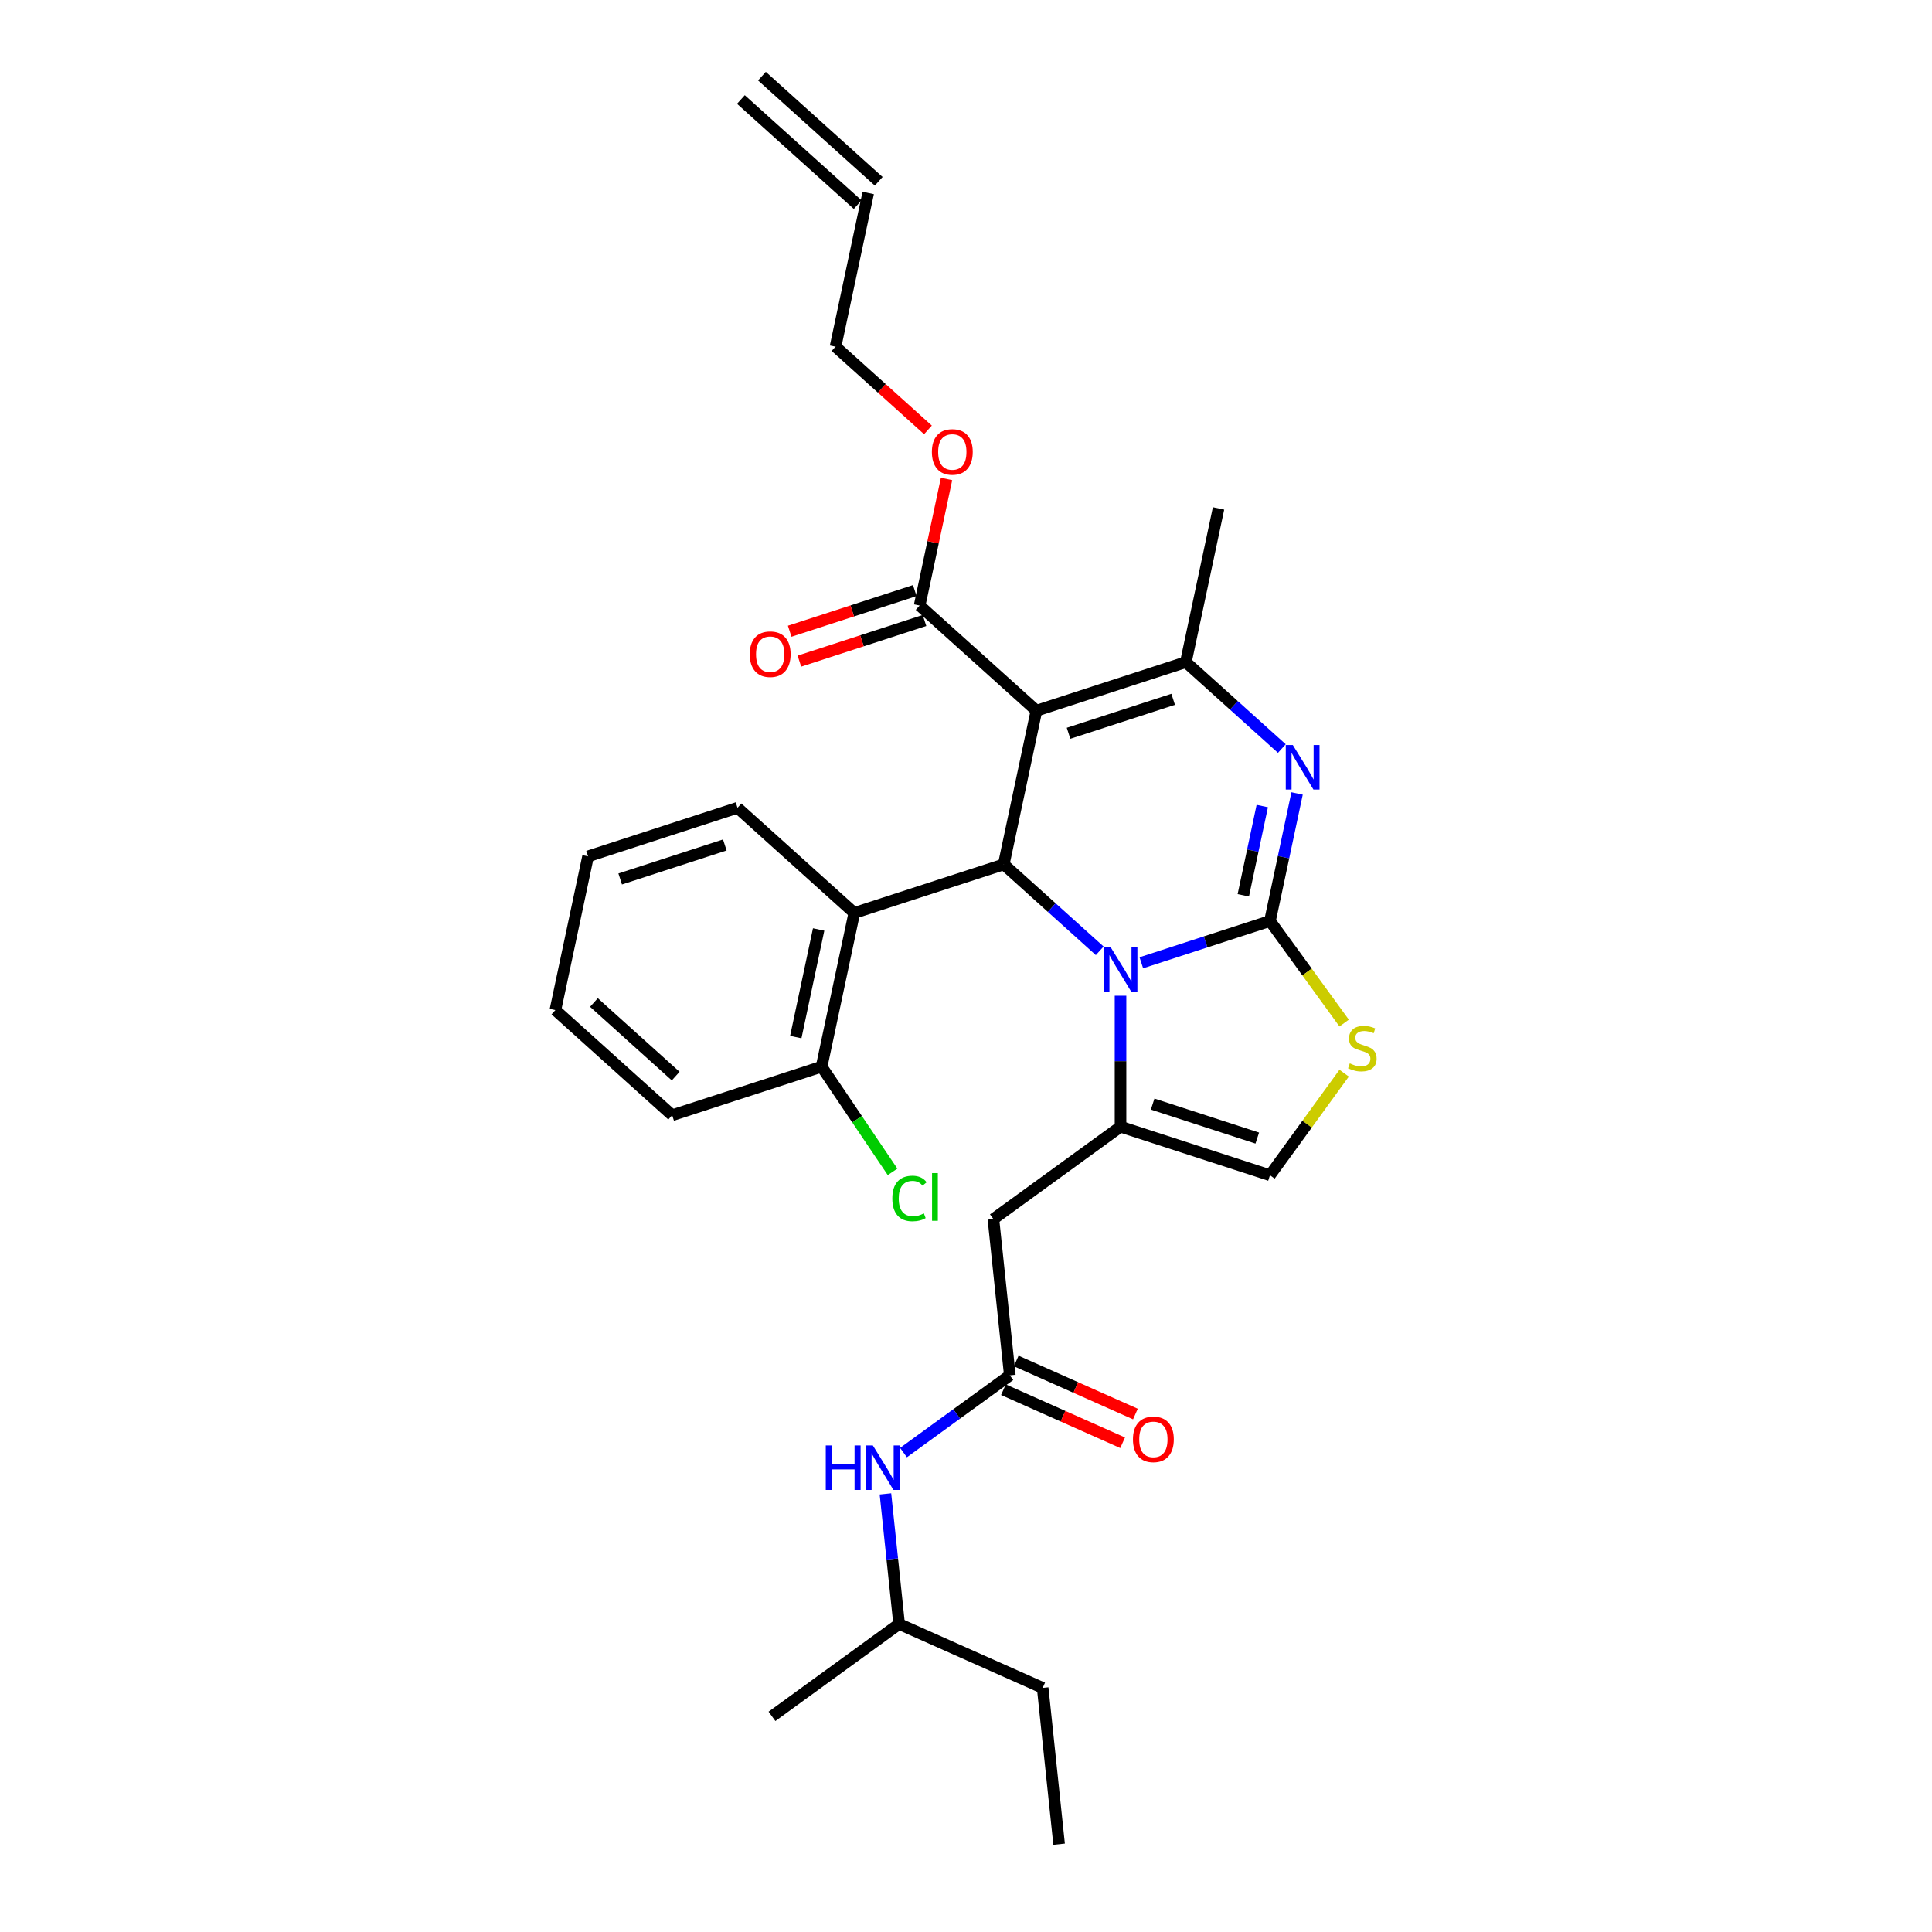 <?xml version='1.0' encoding='iso-8859-1'?>
<svg version='1.1' baseProfile='full'
              xmlns='http://www.w3.org/2000/svg'
                      xmlns:rdkit='http://www.rdkit.org/xml'
                      xmlns:xlink='http://www.w3.org/1999/xlink'
                  xml:space='preserve'
width='1000px' height='1000px' viewBox='0 0 1000 1000'>
<!-- END OF HEADER -->
<rect style='opacity:1.0;fill:#FFFFFF;stroke:none' width='1000' height='1000' x='0' y='0'> </rect>
<path class='bond-0' d='M 465.38,840.571 L 539.685,873.654' style='fill:none;fill-rule:evenodd;stroke:#000000;stroke-width:6px;stroke-linecap:butt;stroke-linejoin:miter;stroke-opacity:1' />
<path class='bond-1' d='M 465.38,840.571 L 399.577,888.38' style='fill:none;fill-rule:evenodd;stroke:#000000;stroke-width:6px;stroke-linecap:butt;stroke-linejoin:miter;stroke-opacity:1' />
<path class='bond-2' d='M 465.38,840.571 L 461.841,806.901' style='fill:none;fill-rule:evenodd;stroke:#000000;stroke-width:6px;stroke-linecap:butt;stroke-linejoin:miter;stroke-opacity:1' />
<path class='bond-2' d='M 461.841,806.901 L 458.302,773.231' style='fill:none;fill-rule:evenodd;stroke:#0000FF;stroke-width:6px;stroke-linecap:butt;stroke-linejoin:miter;stroke-opacity:1' />
<path class='bond-3' d='M 522.681,711.871 L 495.164,731.863' style='fill:none;fill-rule:evenodd;stroke:#000000;stroke-width:6px;stroke-linecap:butt;stroke-linejoin:miter;stroke-opacity:1' />
<path class='bond-3' d='M 495.164,731.863 L 467.647,751.856' style='fill:none;fill-rule:evenodd;stroke:#0000FF;stroke-width:6px;stroke-linecap:butt;stroke-linejoin:miter;stroke-opacity:1' />
<path class='bond-4' d='M 519.372,719.302 L 550.221,733.036' style='fill:none;fill-rule:evenodd;stroke:#000000;stroke-width:6px;stroke-linecap:butt;stroke-linejoin:miter;stroke-opacity:1' />
<path class='bond-4' d='M 550.221,733.036 L 581.07,746.771' style='fill:none;fill-rule:evenodd;stroke:#FF0000;stroke-width:6px;stroke-linecap:butt;stroke-linejoin:miter;stroke-opacity:1' />
<path class='bond-4' d='M 525.989,704.441 L 556.838,718.175' style='fill:none;fill-rule:evenodd;stroke:#000000;stroke-width:6px;stroke-linecap:butt;stroke-linejoin:miter;stroke-opacity:1' />
<path class='bond-4' d='M 556.838,718.175 L 587.687,731.91' style='fill:none;fill-rule:evenodd;stroke:#FF0000;stroke-width:6px;stroke-linecap:butt;stroke-linejoin:miter;stroke-opacity:1' />
<path class='bond-5' d='M 522.681,711.871 L 514.179,630.98' style='fill:none;fill-rule:evenodd;stroke:#000000;stroke-width:6px;stroke-linecap:butt;stroke-linejoin:miter;stroke-opacity:1' />
<path class='bond-6' d='M 539.685,873.654 L 548.187,954.545' style='fill:none;fill-rule:evenodd;stroke:#000000;stroke-width:6px;stroke-linecap:butt;stroke-linejoin:miter;stroke-opacity:1' />
<path class='bond-7' d='M 671.368,410.69 L 664.353,443.695' style='fill:none;fill-rule:evenodd;stroke:#0000FF;stroke-width:6px;stroke-linecap:butt;stroke-linejoin:miter;stroke-opacity:1' />
<path class='bond-7' d='M 664.353,443.695 L 657.338,476.699' style='fill:none;fill-rule:evenodd;stroke:#000000;stroke-width:6px;stroke-linecap:butt;stroke-linejoin:miter;stroke-opacity:1' />
<path class='bond-7' d='M 653.352,417.21 L 648.441,440.313' style='fill:none;fill-rule:evenodd;stroke:#0000FF;stroke-width:6px;stroke-linecap:butt;stroke-linejoin:miter;stroke-opacity:1' />
<path class='bond-7' d='M 648.441,440.313 L 643.53,463.416' style='fill:none;fill-rule:evenodd;stroke:#000000;stroke-width:6px;stroke-linecap:butt;stroke-linejoin:miter;stroke-opacity:1' />
<path class='bond-8' d='M 663.48,387.443 L 638.642,365.079' style='fill:none;fill-rule:evenodd;stroke:#0000FF;stroke-width:6px;stroke-linecap:butt;stroke-linejoin:miter;stroke-opacity:1' />
<path class='bond-8' d='M 638.642,365.079 L 613.804,342.715' style='fill:none;fill-rule:evenodd;stroke:#000000;stroke-width:6px;stroke-linecap:butt;stroke-linejoin:miter;stroke-opacity:1' />
<path class='bond-9' d='M 519.536,447.409 L 544.375,469.773' style='fill:none;fill-rule:evenodd;stroke:#000000;stroke-width:6px;stroke-linecap:butt;stroke-linejoin:miter;stroke-opacity:1' />
<path class='bond-9' d='M 544.375,469.773 L 569.213,492.137' style='fill:none;fill-rule:evenodd;stroke:#0000FF;stroke-width:6px;stroke-linecap:butt;stroke-linejoin:miter;stroke-opacity:1' />
<path class='bond-10' d='M 519.536,447.409 L 536.447,367.849' style='fill:none;fill-rule:evenodd;stroke:#000000;stroke-width:6px;stroke-linecap:butt;stroke-linejoin:miter;stroke-opacity:1' />
<path class='bond-11' d='M 519.536,447.409 L 442.18,472.543' style='fill:none;fill-rule:evenodd;stroke:#000000;stroke-width:6px;stroke-linecap:butt;stroke-linejoin:miter;stroke-opacity:1' />
<path class='bond-12' d='M 536.447,367.849 L 476.002,313.424' style='fill:none;fill-rule:evenodd;stroke:#000000;stroke-width:6px;stroke-linecap:butt;stroke-linejoin:miter;stroke-opacity:1' />
<path class='bond-13' d='M 536.447,367.849 L 613.804,342.715' style='fill:none;fill-rule:evenodd;stroke:#000000;stroke-width:6px;stroke-linecap:butt;stroke-linejoin:miter;stroke-opacity:1' />
<path class='bond-13' d='M 553.078,379.55 L 607.227,361.956' style='fill:none;fill-rule:evenodd;stroke:#000000;stroke-width:6px;stroke-linecap:butt;stroke-linejoin:miter;stroke-opacity:1' />
<path class='bond-14' d='M 613.804,342.715 L 630.714,263.155' style='fill:none;fill-rule:evenodd;stroke:#000000;stroke-width:6px;stroke-linecap:butt;stroke-linejoin:miter;stroke-opacity:1' />
<path class='bond-15' d='M 590.751,498.335 L 624.044,487.517' style='fill:none;fill-rule:evenodd;stroke:#0000FF;stroke-width:6px;stroke-linecap:butt;stroke-linejoin:miter;stroke-opacity:1' />
<path class='bond-15' d='M 624.044,487.517 L 657.338,476.699' style='fill:none;fill-rule:evenodd;stroke:#000000;stroke-width:6px;stroke-linecap:butt;stroke-linejoin:miter;stroke-opacity:1' />
<path class='bond-16' d='M 579.982,515.385 L 579.982,549.278' style='fill:none;fill-rule:evenodd;stroke:#0000FF;stroke-width:6px;stroke-linecap:butt;stroke-linejoin:miter;stroke-opacity:1' />
<path class='bond-16' d='M 579.982,549.278 L 579.982,583.171' style='fill:none;fill-rule:evenodd;stroke:#000000;stroke-width:6px;stroke-linecap:butt;stroke-linejoin:miter;stroke-opacity:1' />
<path class='bond-17' d='M 657.338,476.699 L 676.533,503.119' style='fill:none;fill-rule:evenodd;stroke:#000000;stroke-width:6px;stroke-linecap:butt;stroke-linejoin:miter;stroke-opacity:1' />
<path class='bond-17' d='M 676.533,503.119 L 695.728,529.538' style='fill:none;fill-rule:evenodd;stroke:#CCCC00;stroke-width:6px;stroke-linecap:butt;stroke-linejoin:miter;stroke-opacity:1' />
<path class='bond-18' d='M 695.728,555.466 L 676.533,581.886' style='fill:none;fill-rule:evenodd;stroke:#CCCC00;stroke-width:6px;stroke-linecap:butt;stroke-linejoin:miter;stroke-opacity:1' />
<path class='bond-18' d='M 676.533,581.886 L 657.338,608.305' style='fill:none;fill-rule:evenodd;stroke:#000000;stroke-width:6px;stroke-linecap:butt;stroke-linejoin:miter;stroke-opacity:1' />
<path class='bond-19' d='M 657.338,608.305 L 579.982,583.171' style='fill:none;fill-rule:evenodd;stroke:#000000;stroke-width:6px;stroke-linecap:butt;stroke-linejoin:miter;stroke-opacity:1' />
<path class='bond-19' d='M 650.761,589.064 L 596.612,571.47' style='fill:none;fill-rule:evenodd;stroke:#000000;stroke-width:6px;stroke-linecap:butt;stroke-linejoin:miter;stroke-opacity:1' />
<path class='bond-20' d='M 579.982,583.171 L 514.179,630.98' style='fill:none;fill-rule:evenodd;stroke:#000000;stroke-width:6px;stroke-linecap:butt;stroke-linejoin:miter;stroke-opacity:1' />
<path class='bond-21' d='M 442.18,472.543 L 425.269,552.103' style='fill:none;fill-rule:evenodd;stroke:#000000;stroke-width:6px;stroke-linecap:butt;stroke-linejoin:miter;stroke-opacity:1' />
<path class='bond-21' d='M 423.732,481.095 L 411.894,536.787' style='fill:none;fill-rule:evenodd;stroke:#000000;stroke-width:6px;stroke-linecap:butt;stroke-linejoin:miter;stroke-opacity:1' />
<path class='bond-22' d='M 442.18,472.543 L 381.735,418.118' style='fill:none;fill-rule:evenodd;stroke:#000000;stroke-width:6px;stroke-linecap:butt;stroke-linejoin:miter;stroke-opacity:1' />
<path class='bond-23' d='M 476.002,313.424 L 482.966,280.664' style='fill:none;fill-rule:evenodd;stroke:#000000;stroke-width:6px;stroke-linecap:butt;stroke-linejoin:miter;stroke-opacity:1' />
<path class='bond-23' d='M 482.966,280.664 L 489.929,247.903' style='fill:none;fill-rule:evenodd;stroke:#FF0000;stroke-width:6px;stroke-linecap:butt;stroke-linejoin:miter;stroke-opacity:1' />
<path class='bond-24' d='M 473.489,305.688 L 441.114,316.207' style='fill:none;fill-rule:evenodd;stroke:#000000;stroke-width:6px;stroke-linecap:butt;stroke-linejoin:miter;stroke-opacity:1' />
<path class='bond-24' d='M 441.114,316.207 L 408.74,326.727' style='fill:none;fill-rule:evenodd;stroke:#FF0000;stroke-width:6px;stroke-linecap:butt;stroke-linejoin:miter;stroke-opacity:1' />
<path class='bond-24' d='M 478.516,321.16 L 446.141,331.679' style='fill:none;fill-rule:evenodd;stroke:#000000;stroke-width:6px;stroke-linecap:butt;stroke-linejoin:miter;stroke-opacity:1' />
<path class='bond-24' d='M 446.141,331.679 L 413.767,342.198' style='fill:none;fill-rule:evenodd;stroke:#FF0000;stroke-width:6px;stroke-linecap:butt;stroke-linejoin:miter;stroke-opacity:1' />
<path class='bond-25' d='M 480.306,222.513 L 456.387,200.976' style='fill:none;fill-rule:evenodd;stroke:#FF0000;stroke-width:6px;stroke-linecap:butt;stroke-linejoin:miter;stroke-opacity:1' />
<path class='bond-25' d='M 456.387,200.976 L 432.468,179.439' style='fill:none;fill-rule:evenodd;stroke:#000000;stroke-width:6px;stroke-linecap:butt;stroke-linejoin:miter;stroke-opacity:1' />
<path class='bond-26' d='M 425.269,552.103 L 443.632,579.329' style='fill:none;fill-rule:evenodd;stroke:#000000;stroke-width:6px;stroke-linecap:butt;stroke-linejoin:miter;stroke-opacity:1' />
<path class='bond-26' d='M 443.632,579.329 L 461.994,606.555' style='fill:none;fill-rule:evenodd;stroke:#00CC00;stroke-width:6px;stroke-linecap:butt;stroke-linejoin:miter;stroke-opacity:1' />
<path class='bond-27' d='M 425.269,552.103 L 347.913,577.237' style='fill:none;fill-rule:evenodd;stroke:#000000;stroke-width:6px;stroke-linecap:butt;stroke-linejoin:miter;stroke-opacity:1' />
<path class='bond-28' d='M 432.468,179.439 L 449.379,99.88' style='fill:none;fill-rule:evenodd;stroke:#000000;stroke-width:6px;stroke-linecap:butt;stroke-linejoin:miter;stroke-opacity:1' />
<path class='bond-29' d='M 454.821,93.835 L 394.376,39.41' style='fill:none;fill-rule:evenodd;stroke:#000000;stroke-width:6px;stroke-linecap:butt;stroke-linejoin:miter;stroke-opacity:1' />
<path class='bond-29' d='M 443.936,105.924 L 383.491,51.499' style='fill:none;fill-rule:evenodd;stroke:#000000;stroke-width:6px;stroke-linecap:butt;stroke-linejoin:miter;stroke-opacity:1' />
<path class='bond-30' d='M 381.735,418.118 L 304.379,443.253' style='fill:none;fill-rule:evenodd;stroke:#000000;stroke-width:6px;stroke-linecap:butt;stroke-linejoin:miter;stroke-opacity:1' />
<path class='bond-30' d='M 375.159,437.36 L 321.009,454.954' style='fill:none;fill-rule:evenodd;stroke:#000000;stroke-width:6px;stroke-linecap:butt;stroke-linejoin:miter;stroke-opacity:1' />
<path class='bond-31' d='M 347.913,577.237 L 287.468,522.812' style='fill:none;fill-rule:evenodd;stroke:#000000;stroke-width:6px;stroke-linecap:butt;stroke-linejoin:miter;stroke-opacity:1' />
<path class='bond-31' d='M 349.732,556.985 L 307.42,518.887' style='fill:none;fill-rule:evenodd;stroke:#000000;stroke-width:6px;stroke-linecap:butt;stroke-linejoin:miter;stroke-opacity:1' />
<path class='bond-32' d='M 304.379,443.253 L 287.468,522.812' style='fill:none;fill-rule:evenodd;stroke:#000000;stroke-width:6px;stroke-linecap:butt;stroke-linejoin:miter;stroke-opacity:1' />
<path  class='atom-2' d='M 427.417 748.162
L 430.541 748.162
L 430.541 757.955
L 442.318 757.955
L 442.318 748.162
L 445.442 748.162
L 445.442 771.197
L 442.318 771.197
L 442.318 760.558
L 430.541 760.558
L 430.541 771.197
L 427.417 771.197
L 427.417 748.162
' fill='#0000FF'/>
<path  class='atom-2' d='M 451.786 748.162
L 459.334 760.363
Q 460.082 761.567, 461.286 763.747
Q 462.49 765.926, 462.555 766.057
L 462.555 748.162
L 465.613 748.162
L 465.613 771.197
L 462.457 771.197
L 454.356 757.858
Q 453.413 756.296, 452.404 754.507
Q 451.428 752.717, 451.135 752.164
L 451.135 771.197
L 448.142 771.197
L 448.142 748.162
L 451.786 748.162
' fill='#0000FF'/>
<path  class='atom-3' d='M 586.412 745.019
Q 586.412 739.488, 589.145 736.397
Q 591.878 733.306, 596.986 733.306
Q 602.094 733.306, 604.827 736.397
Q 607.56 739.488, 607.56 745.019
Q 607.56 750.615, 604.794 753.803
Q 602.029 756.959, 596.986 756.959
Q 591.91 756.959, 589.145 753.803
Q 586.412 750.647, 586.412 745.019
M 596.986 754.356
Q 600.499 754.356, 602.387 752.014
Q 604.306 749.639, 604.306 745.019
Q 604.306 740.497, 602.387 738.219
Q 600.499 735.909, 596.986 735.909
Q 593.472 735.909, 591.552 738.187
Q 589.665 740.464, 589.665 745.019
Q 589.665 749.671, 591.552 752.014
Q 593.472 754.356, 596.986 754.356
' fill='#FF0000'/>
<path  class='atom-5' d='M 669.157 385.622
L 676.705 397.823
Q 677.453 399.027, 678.657 401.207
Q 679.861 403.386, 679.926 403.517
L 679.926 385.622
L 682.984 385.622
L 682.984 408.657
L 679.828 408.657
L 671.727 395.318
Q 670.784 393.756, 669.775 391.967
Q 668.799 390.177, 668.506 389.624
L 668.506 408.657
L 665.513 408.657
L 665.513 385.622
L 669.157 385.622
' fill='#0000FF'/>
<path  class='atom-9' d='M 574.89 490.317
L 582.438 502.517
Q 583.186 503.721, 584.39 505.901
Q 585.594 508.081, 585.659 508.211
L 585.659 490.317
L 588.717 490.317
L 588.717 513.351
L 585.561 513.351
L 577.46 500.012
Q 576.517 498.45, 575.508 496.661
Q 574.532 494.871, 574.239 494.318
L 574.239 513.351
L 571.246 513.351
L 571.246 490.317
L 574.89 490.317
' fill='#0000FF'/>
<path  class='atom-11' d='M 698.64 550.408
Q 698.9 550.506, 699.973 550.961
Q 701.047 551.417, 702.218 551.71
Q 703.422 551.97, 704.593 551.97
Q 706.773 551.97, 708.042 550.929
Q 709.311 549.855, 709.311 548.001
Q 709.311 546.732, 708.66 545.951
Q 708.042 545.17, 707.066 544.747
Q 706.09 544.324, 704.463 543.836
Q 702.414 543.218, 701.177 542.632
Q 699.973 542.047, 699.095 540.811
Q 698.249 539.574, 698.249 537.492
Q 698.249 534.596, 700.201 532.807
Q 702.186 531.018, 706.09 531.018
Q 708.758 531.018, 711.784 532.286
L 711.035 534.792
Q 708.27 533.653, 706.188 533.653
Q 703.943 533.653, 702.706 534.596
Q 701.47 535.507, 701.503 537.102
Q 701.503 538.338, 702.121 539.086
Q 702.771 539.835, 703.682 540.257
Q 704.626 540.68, 706.188 541.168
Q 708.27 541.819, 709.506 542.47
Q 710.742 543.121, 711.621 544.454
Q 712.532 545.756, 712.532 548.001
Q 712.532 551.189, 710.385 552.914
Q 708.27 554.605, 704.724 554.605
Q 702.674 554.605, 701.112 554.15
Q 699.583 553.727, 697.761 552.979
L 698.64 550.408
' fill='#CCCC00'/>
<path  class='atom-17' d='M 482.339 233.929
Q 482.339 228.399, 485.072 225.308
Q 487.805 222.217, 492.913 222.217
Q 498.021 222.217, 500.754 225.308
Q 503.487 228.399, 503.487 233.929
Q 503.487 239.525, 500.721 242.714
Q 497.956 245.87, 492.913 245.87
Q 487.838 245.87, 485.072 242.714
Q 482.339 239.558, 482.339 233.929
M 492.913 243.267
Q 496.427 243.267, 498.314 240.924
Q 500.233 238.549, 500.233 233.929
Q 500.233 229.407, 498.314 227.13
Q 496.427 224.82, 492.913 224.82
Q 489.399 224.82, 487.48 227.097
Q 485.593 229.375, 485.593 233.929
Q 485.593 238.582, 487.48 240.924
Q 489.399 243.267, 492.913 243.267
' fill='#FF0000'/>
<path  class='atom-18' d='M 388.072 338.624
Q 388.072 333.093, 390.805 330.002
Q 393.538 326.911, 398.646 326.911
Q 403.754 326.911, 406.487 330.002
Q 409.22 333.093, 409.22 338.624
Q 409.22 344.22, 406.454 347.408
Q 403.689 350.564, 398.646 350.564
Q 393.571 350.564, 390.805 347.408
Q 388.072 344.252, 388.072 338.624
M 398.646 347.961
Q 402.16 347.961, 404.047 345.619
Q 405.966 343.244, 405.966 338.624
Q 405.966 334.101, 404.047 331.824
Q 402.16 329.514, 398.646 329.514
Q 395.132 329.514, 393.213 331.791
Q 391.326 334.069, 391.326 338.624
Q 391.326 343.276, 393.213 345.619
Q 395.132 347.961, 398.646 347.961
' fill='#FF0000'/>
<path  class='atom-20' d='M 461.867 620.334
Q 461.867 614.608, 464.535 611.615
Q 467.235 608.589, 472.343 608.589
Q 477.093 608.589, 479.631 611.94
L 477.484 613.697
Q 475.629 611.257, 472.343 611.257
Q 468.862 611.257, 467.007 613.599
Q 465.185 615.909, 465.185 620.334
Q 465.185 624.889, 467.072 627.231
Q 468.992 629.574, 472.701 629.574
Q 475.239 629.574, 478.199 628.045
L 479.11 630.485
Q 477.907 631.266, 476.085 631.721
Q 474.263 632.177, 472.245 632.177
Q 467.235 632.177, 464.535 629.118
Q 461.867 626.06, 461.867 620.334
' fill='#00CC00'/>
<path  class='atom-20' d='M 482.429 607.19
L 485.422 607.19
L 485.422 631.884
L 482.429 631.884
L 482.429 607.19
' fill='#00CC00'/>
</svg>
